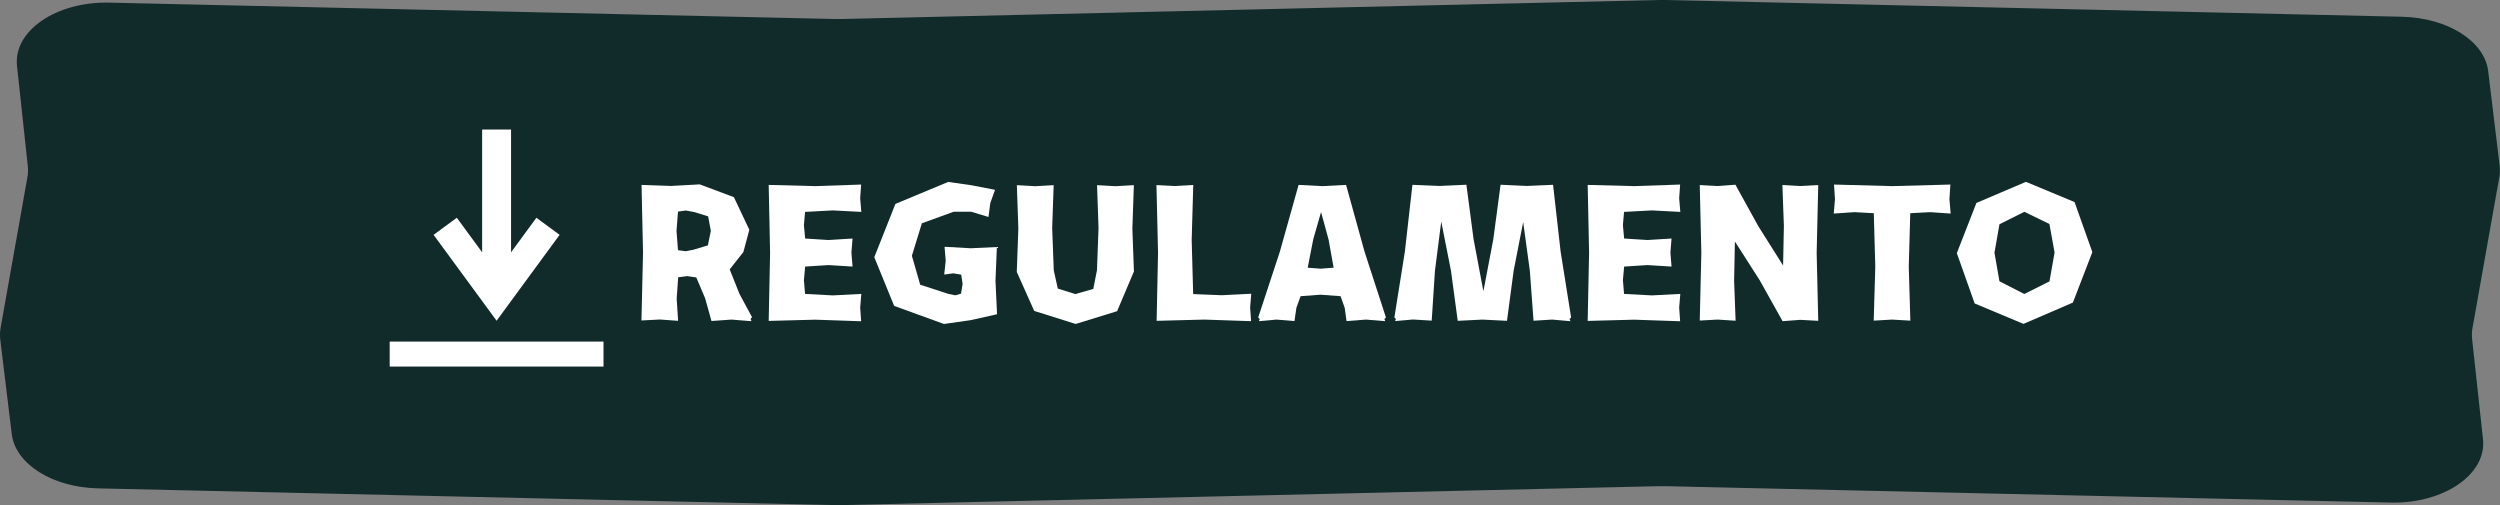 <?xml version="1.0" encoding="UTF-8"?>
<svg id="Camada_2" data-name="Camada 2" xmlns="http://www.w3.org/2000/svg" viewBox="0 0 285.29 57.65">
  <rect x="0" y="0" width="285.29" height="57.65" fill="#808080" stroke="none"/>
  <defs>
    <style>
      .cls-1 {
        fill: #fff;
      }

      .cls-2 {
        fill: #112b2a;
      }
    </style>
  </defs>
  <g id="Camada_1-2" data-name="Camada 1">
    <g>
      <path class="cls-2" d="M272.81,57.35l-82.8-1.87c-.24,0-.47,0-.71,0l-93.32,2.16c-.24,0-.47,0-.71,0l-84.1-1.91c-5.19-.12-9.42-2.78-9.83-6.2L.03,38.74c-.05-.44-.04-.89.04-1.33l3.06-17.2c.08-.42.09-.85.04-1.27L1.94,7.52C1.51,3.52,6.41.16,12.48.3l82.8,1.87c.24,0,.47,0,.71,0L189.3,0c.24,0,.47,0,.71,0l84.1,1.91c5.19.12,9.42,2.78,9.83,6.2l1.31,10.79c.05.44.04.89-.04,1.33l-3.06,17.21c-.07.42-.09.85-.04,1.27l1.24,11.42c.43,3.99-4.47,7.36-10.54,7.22Z"/>
      <g>
        <g>
          <path class="cls-1" d="M85.72,36.65l-2.24-.18-2.29.16-.72-2.58-1.01-2.39-1.04-.15-1.03.13-.17,2.44.16,2.53-2.08-.15-2.1.11.18-7.73-.17-7.74,3.36.12,3.28-.18,3.9,1.46,1.76,3.72-.68,2.54-1.56,1.98,1.11,2.79,1.44,2.67-.17.19.1.24ZM79.19,28.48l1.59-.48.34-1.65-.31-1.66-1.58-.49-.97-.18-.89.13-.17,2.2.17,2.2.87.12.94-.18Z"/>
          <path class="cls-1" d="M91.88,27.22l2.66.17,2.75-.17-.13,1.6.13,1.6-2.75-.17-2.66.17-.14,1.56.13,1.56,3.17.17,3.25-.17-.13,1.56.11,1.56-5.25-.18-5.3.14.16-7.76-.16-7.76,5.3.14,5.25-.18-.11,1.56.13,1.56-3.25-.17-3.17.17-.13,1.52.14,1.52Z"/>
          <path class="cls-1" d="M113.78,35.86l-3.04.68-3.02.43-5.68-2.06-2.27-5.56,2.41-6.08,6.02-2.51,2.65.38,2.7.52-.54,1.51-.21,1.59-1.98-.6h-1.98s-3.64,1.32-3.64,1.32l-1.14,3.71.95,3.3,3.25,1.06.76.15.65-.19.18-1.11-.16-1.06-.9-.15-1.04.14.17-1.57-.13-1.6,2.97.17,3-.14-.16,3.85.18,3.82Z"/>
          <path class="cls-1" d="M129.38,31.02l-1.9,4.49-4.73,1.46-4.73-1.49-1.99-4.45.18-4.93-.17-4.97,2.1.12,2.1-.12-.17,4.88.18,4.84.46,2.08,2,.63,2.05-.59.42-2.12.18-4.84-.17-4.88,2.1.12,2.1-.12-.17,4.97.18,4.93Z"/>
          <path class="cls-1" d="M142.78,36.65l-5.37-.18-5.42.14.16-7.76-.18-7.73,2.1.11,2.1-.12-.18,6.26.17,6.19,3.26.13,3.37-.17-.13,1.56.11,1.56Z"/>
          <path class="cls-1" d="M158.07,36.65l-2.19-.18-2.22.17-.21-1.52-.47-1.32-2.28-.17-2.28.17-.48,1.32-.22,1.52-2.05-.17-2.01.18.1-.24-.18-.18,2.47-7.5,2.14-7.63,2.71.14,2.71-.14,2.11,7.63,2.44,7.5-.18.18.1.24ZM150.75,24.21l-.89,3.11-.63,3.23,1.48.11,1.48-.11-.58-3.22-.85-3.11Z"/>
          <path class="cls-1" d="M179.18,36.65l-2.05-.18-2.13.13-.42-5.7-.77-5.63v-.1s.02.11.02.11l-1.1,5.62-.76,5.71-2.81-.14-2.81.14-.77-5.71-1.11-5.62v-.11s0,.1,0,.1l-.72,5.63-.37,5.69-2.13-.13-2.05.18.1-.24-.18-.17,1.2-7.53.86-7.61,3.08.13,3.08-.14.82,6.23,1.16,6.14-.04.1-.04-.1,1.17-6.14.83-6.23,2.99.14,3-.13.86,7.61,1.2,7.53-.18.17.1.24Z"/>
          <path class="cls-1" d="M185.34,27.22l2.66.17,2.75-.17-.13,1.6.13,1.6-2.75-.17-2.66.17-.14,1.56.13,1.56,3.17.17,3.25-.17-.13,1.56.11,1.56-5.25-.18-5.3.14.16-7.76-.16-7.76,5.3.14,5.25-.18-.11,1.56.13,1.56-3.25-.17-3.17.17-.13,1.52.14,1.52Z"/>
          <path class="cls-1" d="M207.49,36.61l-2.05-.11-2.02.15-2.61-4.67-2.83-4.42-.09,4.46.17,4.58-2.04-.13-2.05.11.18-7.73-.18-7.73,2.05.11,2.02-.15,2.61,4.73,2.83,4.49.09-4.53-.17-4.66,2.04.12,2.05-.11-.18,7.74.18,7.74Z"/>
          <path class="cls-1" d="M217.99,24.33l-.17,6.1.18,6.16-2.09-.12-2.09.12.18-6.16-.17-6.1-2.22-.12-2.35.16.14-1.65-.11-1.66,6.64.18,6.64-.18-.11,1.66.14,1.65-2.36-.16-2.23.12Z"/>
          <path class="cls-1" d="M223.3,28.9l2.24-5.74,5.65-2.41,5.55,2.31,2.03,5.71-2.22,5.76-5.64,2.43-5.57-2.33-2.03-5.73ZM234.46,28.81l-.59-3.25-2.86-1.39-2.84,1.42-.57,3.25.57,3.26,2.84,1.45,2.87-1.44.58-3.29Z"/>
        </g>
        <g>
          <polygon class="cls-1" points="63.86 26.8 61.21 24.85 58.32 28.79 58.32 14.78 55.02 14.78 55.02 28.79 52.13 24.85 49.48 26.8 56.67 36.6 63.86 26.8"/>
          <rect class="cls-1" x="44.47" y="38.98" width="24.4" height="2.85"/>
        </g>
      </g>
    </g>
  </g>
</svg>